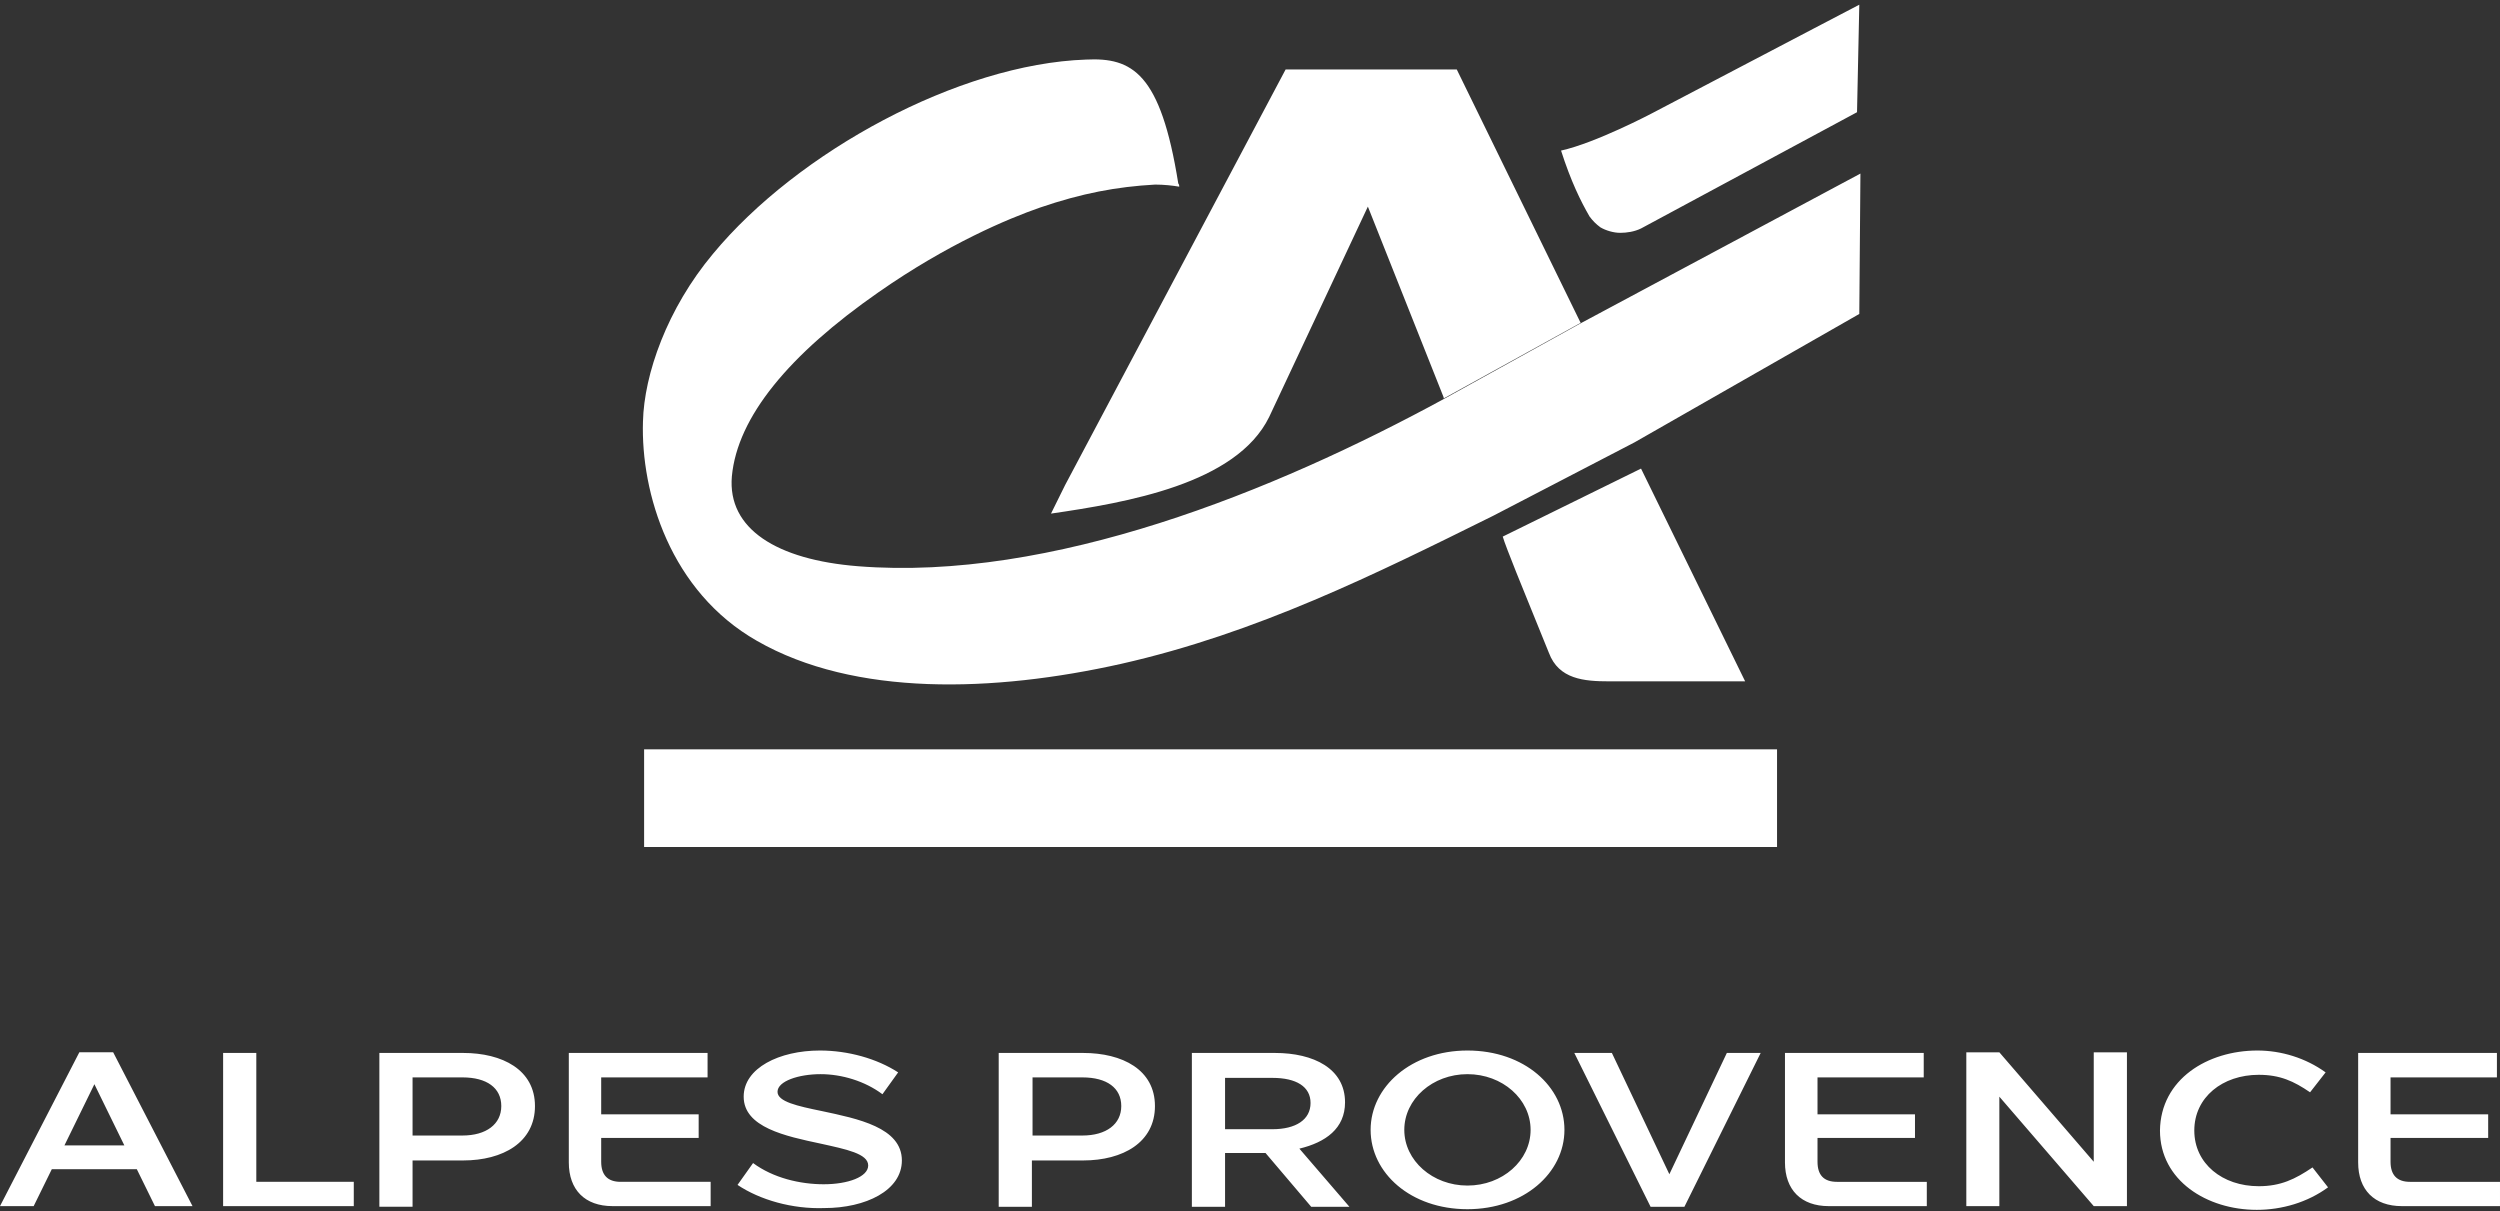 <svg version="1.2" xmlns="http://www.w3.org/2000/svg" viewBox="0 0 1544 748" width="1544" height="748">
	<rect x="0" y="0" width="1544" height="748" fill="#333333" stroke="none"/>
	<title>CRAP</title>
	<style>
		.s0 { fill: #ffffff } 
	</style>
	<path id="Layer" fill-rule="evenodd" class="s0" d="m397.8 462.8h699.7v60.3h-699.7zm749.1-393.5l-133.4 71.8c-4.1 2-8.8 2.7-12.9 2.7-4 0-8.8-1.4-12.2-3.4-2.7-2-4.7-4-6.7-6.7-5.5-9.5-11.5-21.7-17.6-40.7 21.6-4.8 56.1-23 56.1-23l99.6-52.2 28.5-14.9zm-218.8 262.1l85.4-42 64.3 131.4h-84c-15.5 0-31.1-1.3-37.2-17.6l-12.9-31.8c0 0-14.2-34.6-15.6-40zm-36.5-85.3v-0.7l-46.8-117.8-61 130c-20.3 41.3-88 52.8-134.7 59.6l8.7-17.6 136.2-256.7h105.7l76.5 156.5zm257.4-138.9l-0.7 86.7-138.8 79.3-87.4 45.4c-72.5 35.9-145.7 72.4-229.7 91.4-78.6 17.6-164.6 20.4-224.9-14.2-53.5-30.5-71.8-91.4-70.4-135.5 0.7-29.1 14.9-69.7 43.3-103.6 52.2-63 151.8-117.2 230.3-119.9 28.5-1.4 46.1 8.1 57 76.5 0.6 0.7 0.6 1.4 0.6 2-4-0.7-9.5-1.3-14.9-1.3-23.7 1.3-45.4 5.4-71.1 14.2-19.6 6.8-56.9 22.4-99.6 52.2-55.5 38.6-87.3 77.2-90.7 113.8-2.8 32.5 27.8 51.5 77.8 55.5 119.2 9.5 256.8-46 362.5-103.6l84.6-46.8zm-1064.5 614.9h-52.5l-11.2 22.8h-20.8l49-95h20.9l49 95h-23.2zm-7.7-14.7l-18.5-37.8-18.5 37.8zm61-57.1h20.5v79.6h60.2v15h-80.7zm96.5 0h51.7c24.3 0 44.4 10.4 44.4 32.8 0 22.4-19.7 33.6-44.4 33.6h-31.2v28.6h-20.5zm51.3 51c14.7 0 24-7 24-18.2 0-11.2-8.9-17.7-24-17.7h-30.8v35.9zm65.7 16.6v-67.6h85.7v15.1h-65.7v22.8h60.2v14.6h-60.2v14.7c0 8.1 3.9 12.4 12 12.4h55.6v15h-60.6c-17 0-27-10-27-27zm104.2 13.9l9.6-13.5c12.4 9.2 29 13.1 43.6 13.1 15.1 0 27.5-4.6 27.5-11.6 0-7.3-13.6-10-29.4-13.5-21.6-4.6-47.5-10-47.5-29 0-17.7 22-28.5 47.1-28.5 17.4 0 35.2 5 48.3 13.5l-9.7 13.5c-10.8-8.1-25.1-12.4-38.2-12.4-13.5 0-26.6 4.3-26.6 10.9 0 6.1 12.3 8.8 27.4 11.9 22 4.7 49.4 10.1 49.4 30.5 0 18.6-22.4 29.4-47.9 29.4-19.7 0.7-39.7-5-53.6-14.3zm213.4-81.5c24.4 0 44.4 10.4 44.4 32.8 0 22.4-19.7 33.6-44.4 33.6h-31.6v28.6h-20.5v-95zm-0.4 51c14.7 0 24-7 24-18.2 0-11.2-8.9-17.7-24-17.7h-30.8v35.9zm67.6-51h51.3c24 0 43.3 9.7 43.3 30.5 0 16.2-12 24.7-28.2 28.6l30.9 35.9h-23.6l-28.2-33.2h-25v33.2h-20.5zm49.8 47.1c14.3 0 23.5-5.8 23.5-16.2 0-10.1-8.8-15.5-23.5-15.5h-29.3v31.7zm60.6 0.4c0-26.6 25.1-49 59.8-49 35.2 0 59.9 22.4 59.9 49 0 26.6-25.1 49-59.9 49-35.1 0-59.8-22.4-59.8-49zm98.8 0c0-19-17.4-34.4-39-34.4-21.5 0-39 15.4-39 34.4 0 19 17.5 34.4 39 34.4 21.6 0 39-15.4 39-34.4zm142.1-47.5l-47.1 95h-20.9l-47.1-95h23.2l35.5 74.9 35.5-74.9zm15 67.6v-67.6h85.7v15.1h-65.6v22.8h60.2v14.6h-60.2v14.7c0 8.1 3.8 12.4 12 12.4h55.5v15h-60.6c-16.9 0-27-10-27-27zm132.4-40.6v67.6h-20.4v-95h20.4l58.3 67.6v-67.6h20.5v95h-20.5zm159.4-28.5c14.7 0 29.8 4.6 42.1 13.5l-9.6 12.3c-10.1-6.9-18.6-10.8-31.7-10.8-22.4 0-39.8 13.9-39.8 34.4 0 20.5 17.4 34.4 39.8 34.4 13.5 0 22.4-4.3 33.2-11.6l9.6 12.3c-12.7 9.3-28.5 13.9-44 13.9-30.8 0-59.8-18.1-59.8-49 0.4-31.7 29.4-49.4 60.2-49.4zm62.2 69.1v-67.6h85.7v15.1h-65.7v22.8h60.3v14.6h-60.3v14.7c0 8.1 3.9 12.4 12 12.4h55.6v15h-60.6c-17 0-27-10-27-27z"/>
</svg>